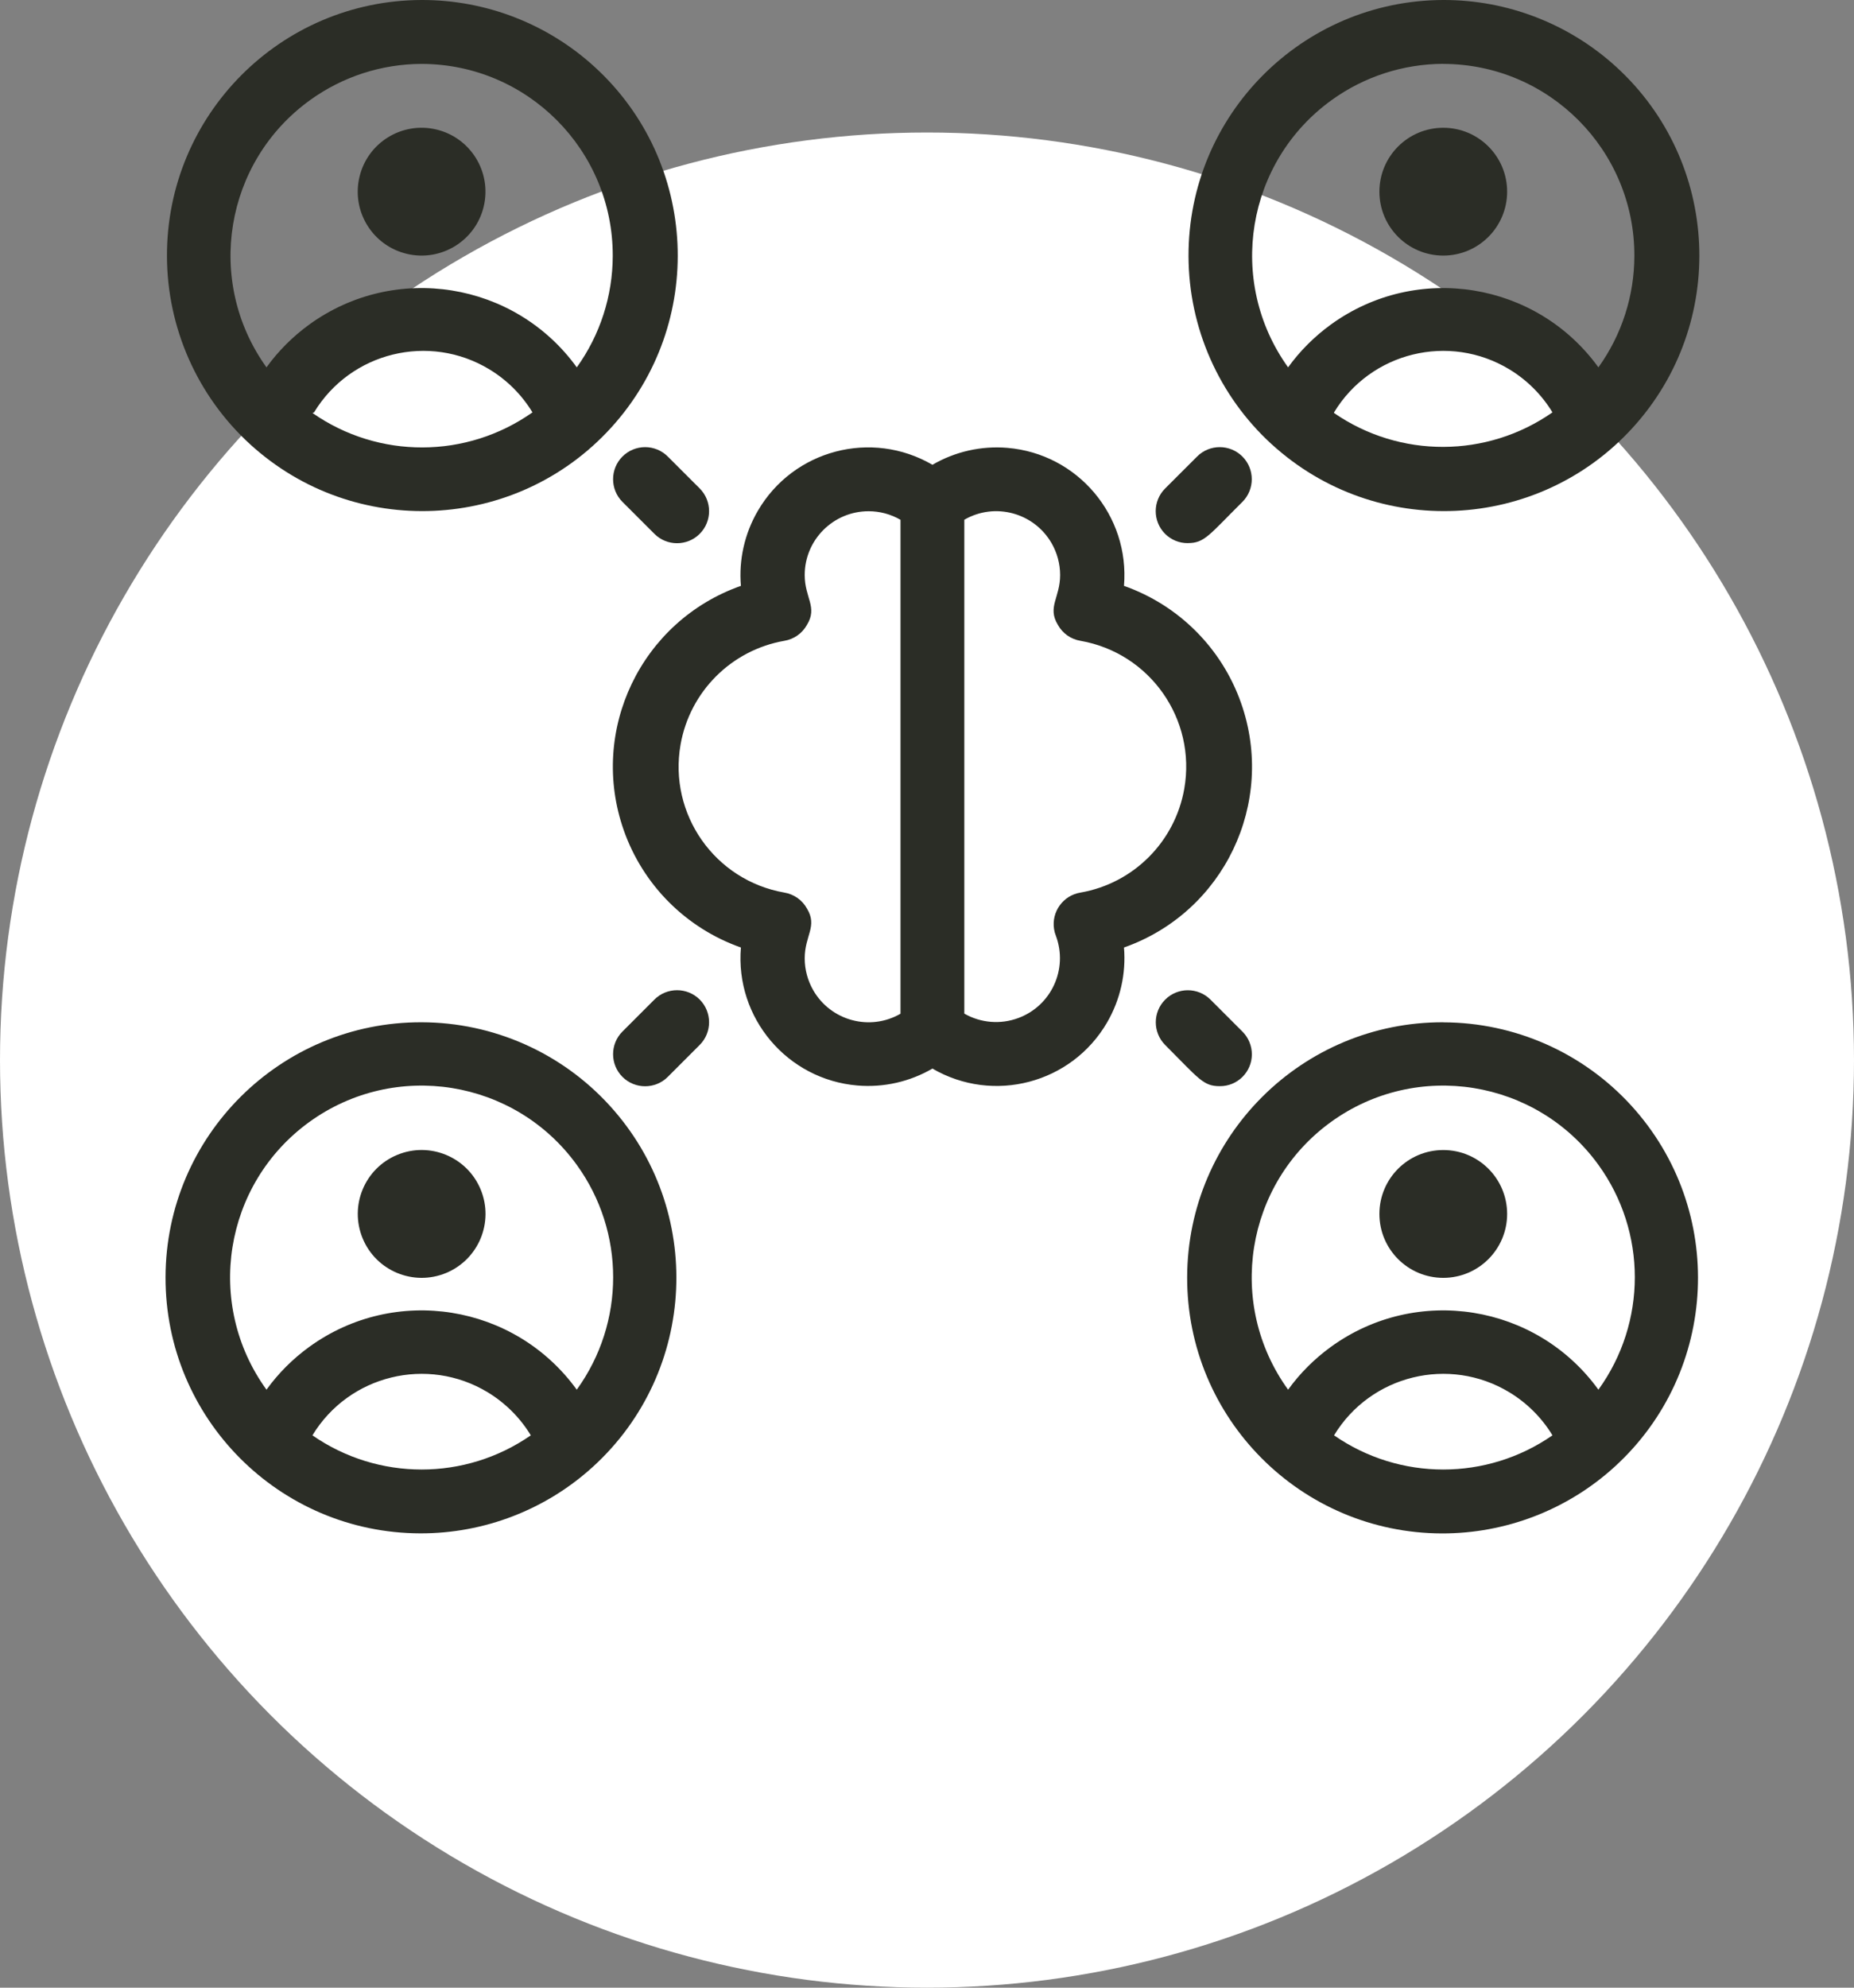 <svg width="56" height="60" viewBox="0 0 56 60" fill="none" xmlns="http://www.w3.org/2000/svg">
  <rect x="0" y="0" width="56" height="60" fill="#808080" stroke="none"/>
  <circle cx="28" cy="32" r="28" fill="white"/>
  <path d="M33.95 17.685C34.127 15.562 32.551 13.697 30.428 13.519C29.638 13.453 28.848 13.632 28.164 14.03C26.324 12.958 23.962 13.579 22.89 15.421C22.491 16.105 22.312 16.897 22.379 17.685C19.364 18.745 17.78 22.049 18.841 25.063C19.423 26.718 20.724 28.019 22.379 28.601C22.201 30.724 23.778 32.589 25.9 32.767C26.691 32.833 27.48 32.654 28.164 32.256C30.004 33.328 32.367 32.706 33.439 30.865C33.837 30.181 34.016 29.389 33.95 28.601C36.964 27.541 38.549 24.237 37.487 21.223C36.905 19.568 35.604 18.267 33.95 17.685ZM24.306 28.929C24.306 28.235 24.701 27.965 24.374 27.425C24.232 27.168 23.979 26.991 23.689 26.943C21.59 26.575 20.188 24.576 20.556 22.477C20.837 20.877 22.09 19.624 23.689 19.344C23.979 19.297 24.232 19.119 24.374 18.862C24.703 18.323 24.306 18.052 24.306 17.358C24.306 16.294 25.172 15.431 26.237 15.432C26.575 15.432 26.906 15.521 27.2 15.691V30.6C26.278 31.133 25.098 30.816 24.565 29.894C24.397 29.602 24.306 29.269 24.306 28.931V28.929ZM32.638 26.943C32.113 27.027 31.754 27.522 31.838 28.047C31.849 28.119 31.868 28.187 31.895 28.253C32.265 29.253 31.756 30.362 30.756 30.731C30.22 30.93 29.624 30.881 29.127 30.597V15.689C30.049 15.156 31.229 15.474 31.762 16.395C31.93 16.687 32.021 17.02 32.021 17.358C32.021 18.044 31.626 18.323 31.953 18.862C32.095 19.119 32.347 19.297 32.638 19.344C34.737 19.712 36.139 21.711 35.771 23.81C35.49 25.411 34.237 26.664 32.638 26.943Z" fill="#2B2D26"/>
  <path d="M7.557 13.413C10.705 16.284 15.585 16.061 18.456 12.913C21.327 9.766 21.104 4.886 17.956 2.015C16.53 0.714 14.666 -0.005 12.735 2.34877e-05C8.474 0.011 5.03 3.474 5.043 7.735C5.049 9.897 5.962 11.957 7.557 13.413ZM9.486 12.448C10.591 10.627 12.964 10.047 14.785 11.151C15.315 11.473 15.761 11.917 16.083 12.448C14.093 13.852 11.436 13.86 9.439 12.467L9.486 12.448ZM12.735 1.929C15.93 1.935 18.516 4.532 18.508 7.727C18.505 8.935 18.126 10.11 17.422 11.089C15.548 8.5 11.931 7.921 9.342 9.796C8.846 10.156 8.408 10.592 8.049 11.089C6.185 8.494 6.779 4.88 9.374 3.016C10.354 2.311 11.53 1.932 12.735 1.929Z" fill="#2B2D26"/>
  <path d="M14.612 6.229C14.856 5.192 14.214 4.153 13.177 3.908C12.14 3.664 11.101 4.306 10.857 5.343C10.612 6.38 11.254 7.418 12.291 7.663C13.328 7.908 14.367 7.266 14.612 6.229Z" fill="#2B2D26"/>
  <path d="M38.415 13.413C41.563 16.284 46.443 16.061 49.314 12.913C52.185 9.766 51.962 4.886 48.814 2.015C47.386 0.714 45.524 -0.005 43.593 2.34877e-05C39.332 0.011 35.888 3.474 35.899 7.735C35.906 9.897 36.818 11.957 38.414 13.413H38.415ZM40.295 12.448C41.399 10.627 43.773 10.047 45.594 11.151C46.124 11.473 46.569 11.917 46.892 12.448C44.912 13.83 42.283 13.838 40.295 12.467V12.448ZM43.593 1.929C46.788 1.935 49.374 4.532 49.366 7.727C49.363 8.935 48.984 10.11 48.28 11.089C46.406 8.5 42.789 7.921 40.2 9.796C39.704 10.156 39.266 10.592 38.907 11.089C37.043 8.494 37.636 4.878 40.232 3.014C41.212 2.31 42.388 1.931 43.593 1.927V1.929Z" fill="#2B2D26"/>
  <path d="M43.594 7.715C44.659 7.715 45.523 6.851 45.523 5.786C45.523 4.72 44.659 3.857 43.594 3.857C42.528 3.857 41.665 4.72 41.665 5.786C41.665 6.851 42.528 7.715 43.594 7.715Z" fill="#2B2D26"/>
  <path d="M12.735 30.858C8.474 30.846 5.011 34.291 5 38.551C4.989 42.812 8.433 46.275 12.694 46.286C14.625 46.291 16.489 45.572 17.915 44.271C21.062 41.4 21.286 36.52 18.415 33.373C16.958 31.775 14.898 30.863 12.737 30.858H12.735ZM9.437 43.327C10.541 41.506 12.915 40.926 14.736 42.03C15.265 42.352 15.711 42.796 16.033 43.327C14.05 44.703 11.42 44.703 9.437 43.327ZM17.421 41.949C15.548 39.36 11.931 38.781 9.342 40.656C8.845 41.016 8.408 41.452 8.049 41.949C6.176 39.36 6.755 35.743 9.342 33.869C11.931 31.996 15.548 32.575 17.421 35.162C18.887 37.187 18.887 39.923 17.421 41.949Z" fill="#2B2D26"/>
  <path d="M13.474 38.426C14.458 38.018 14.926 36.889 14.518 35.905C14.11 34.921 12.982 34.454 11.998 34.861C11.013 35.269 10.546 36.397 10.954 37.382C11.361 38.366 12.49 38.833 13.474 38.426Z" fill="#2B2D26"/>
  <path d="M43.594 30.858C39.333 30.847 35.87 34.291 35.858 38.552C35.847 42.813 39.291 46.276 43.552 46.288C45.483 46.292 47.347 45.574 48.773 44.273C51.921 41.401 52.144 36.522 49.273 33.374C47.817 31.777 45.756 30.865 43.595 30.86L43.594 30.858ZM40.295 43.327C41.4 41.506 43.773 40.926 45.594 42.03C46.124 42.352 46.57 42.796 46.892 43.327C44.909 44.703 42.279 44.703 40.295 43.327ZM48.28 41.949C46.406 39.36 42.789 38.781 40.2 40.656C39.704 41.016 39.266 41.452 38.907 41.949C37.034 39.36 37.613 35.743 40.2 33.869C42.789 31.996 46.406 32.575 48.28 35.162C49.746 37.186 49.746 39.923 48.28 41.949Z" fill="#2B2D26"/>
  <path d="M43.594 38.573C44.659 38.573 45.523 37.709 45.523 36.644C45.523 35.578 44.659 34.715 43.594 34.715C42.528 34.715 41.665 35.578 41.665 36.644C41.665 37.709 42.528 38.573 43.594 38.573Z" fill="#2B2D26"/>
  <path d="M18.801 15.15L19.766 16.114C20.143 16.492 20.757 16.492 21.135 16.114C21.512 15.737 21.512 15.123 21.135 14.745L20.17 13.781C19.793 13.403 19.179 13.403 18.801 13.781C18.424 14.158 18.424 14.772 18.801 15.15Z" fill="#2B2D26"/>
  <path d="M35.879 16.394C36.389 16.394 36.524 16.143 37.527 15.15C37.904 14.772 37.904 14.158 37.527 13.781C37.149 13.403 36.535 13.403 36.158 13.781L35.193 14.745C34.816 15.12 34.813 15.73 35.187 16.11C35.37 16.294 35.618 16.397 35.877 16.395L35.879 16.394Z" fill="#2B2D26"/>
  <path d="M19.766 30.173L18.801 31.138C18.424 31.515 18.424 32.129 18.801 32.507C19.179 32.884 19.793 32.884 20.17 32.507L21.135 31.542C21.512 31.165 21.512 30.551 21.135 30.173C20.757 29.796 20.143 29.796 19.766 30.173Z" fill="#2B2D26"/>
  <path d="M36.844 32.787C37.377 32.791 37.81 32.361 37.813 31.829C37.813 31.571 37.711 31.322 37.527 31.139L36.563 30.175C36.185 29.797 35.571 29.797 35.194 30.175C34.816 30.552 34.816 31.166 35.194 31.544C36.215 32.565 36.341 32.787 36.842 32.787H36.844Z" fill="#2B2D26"/>
</svg>


